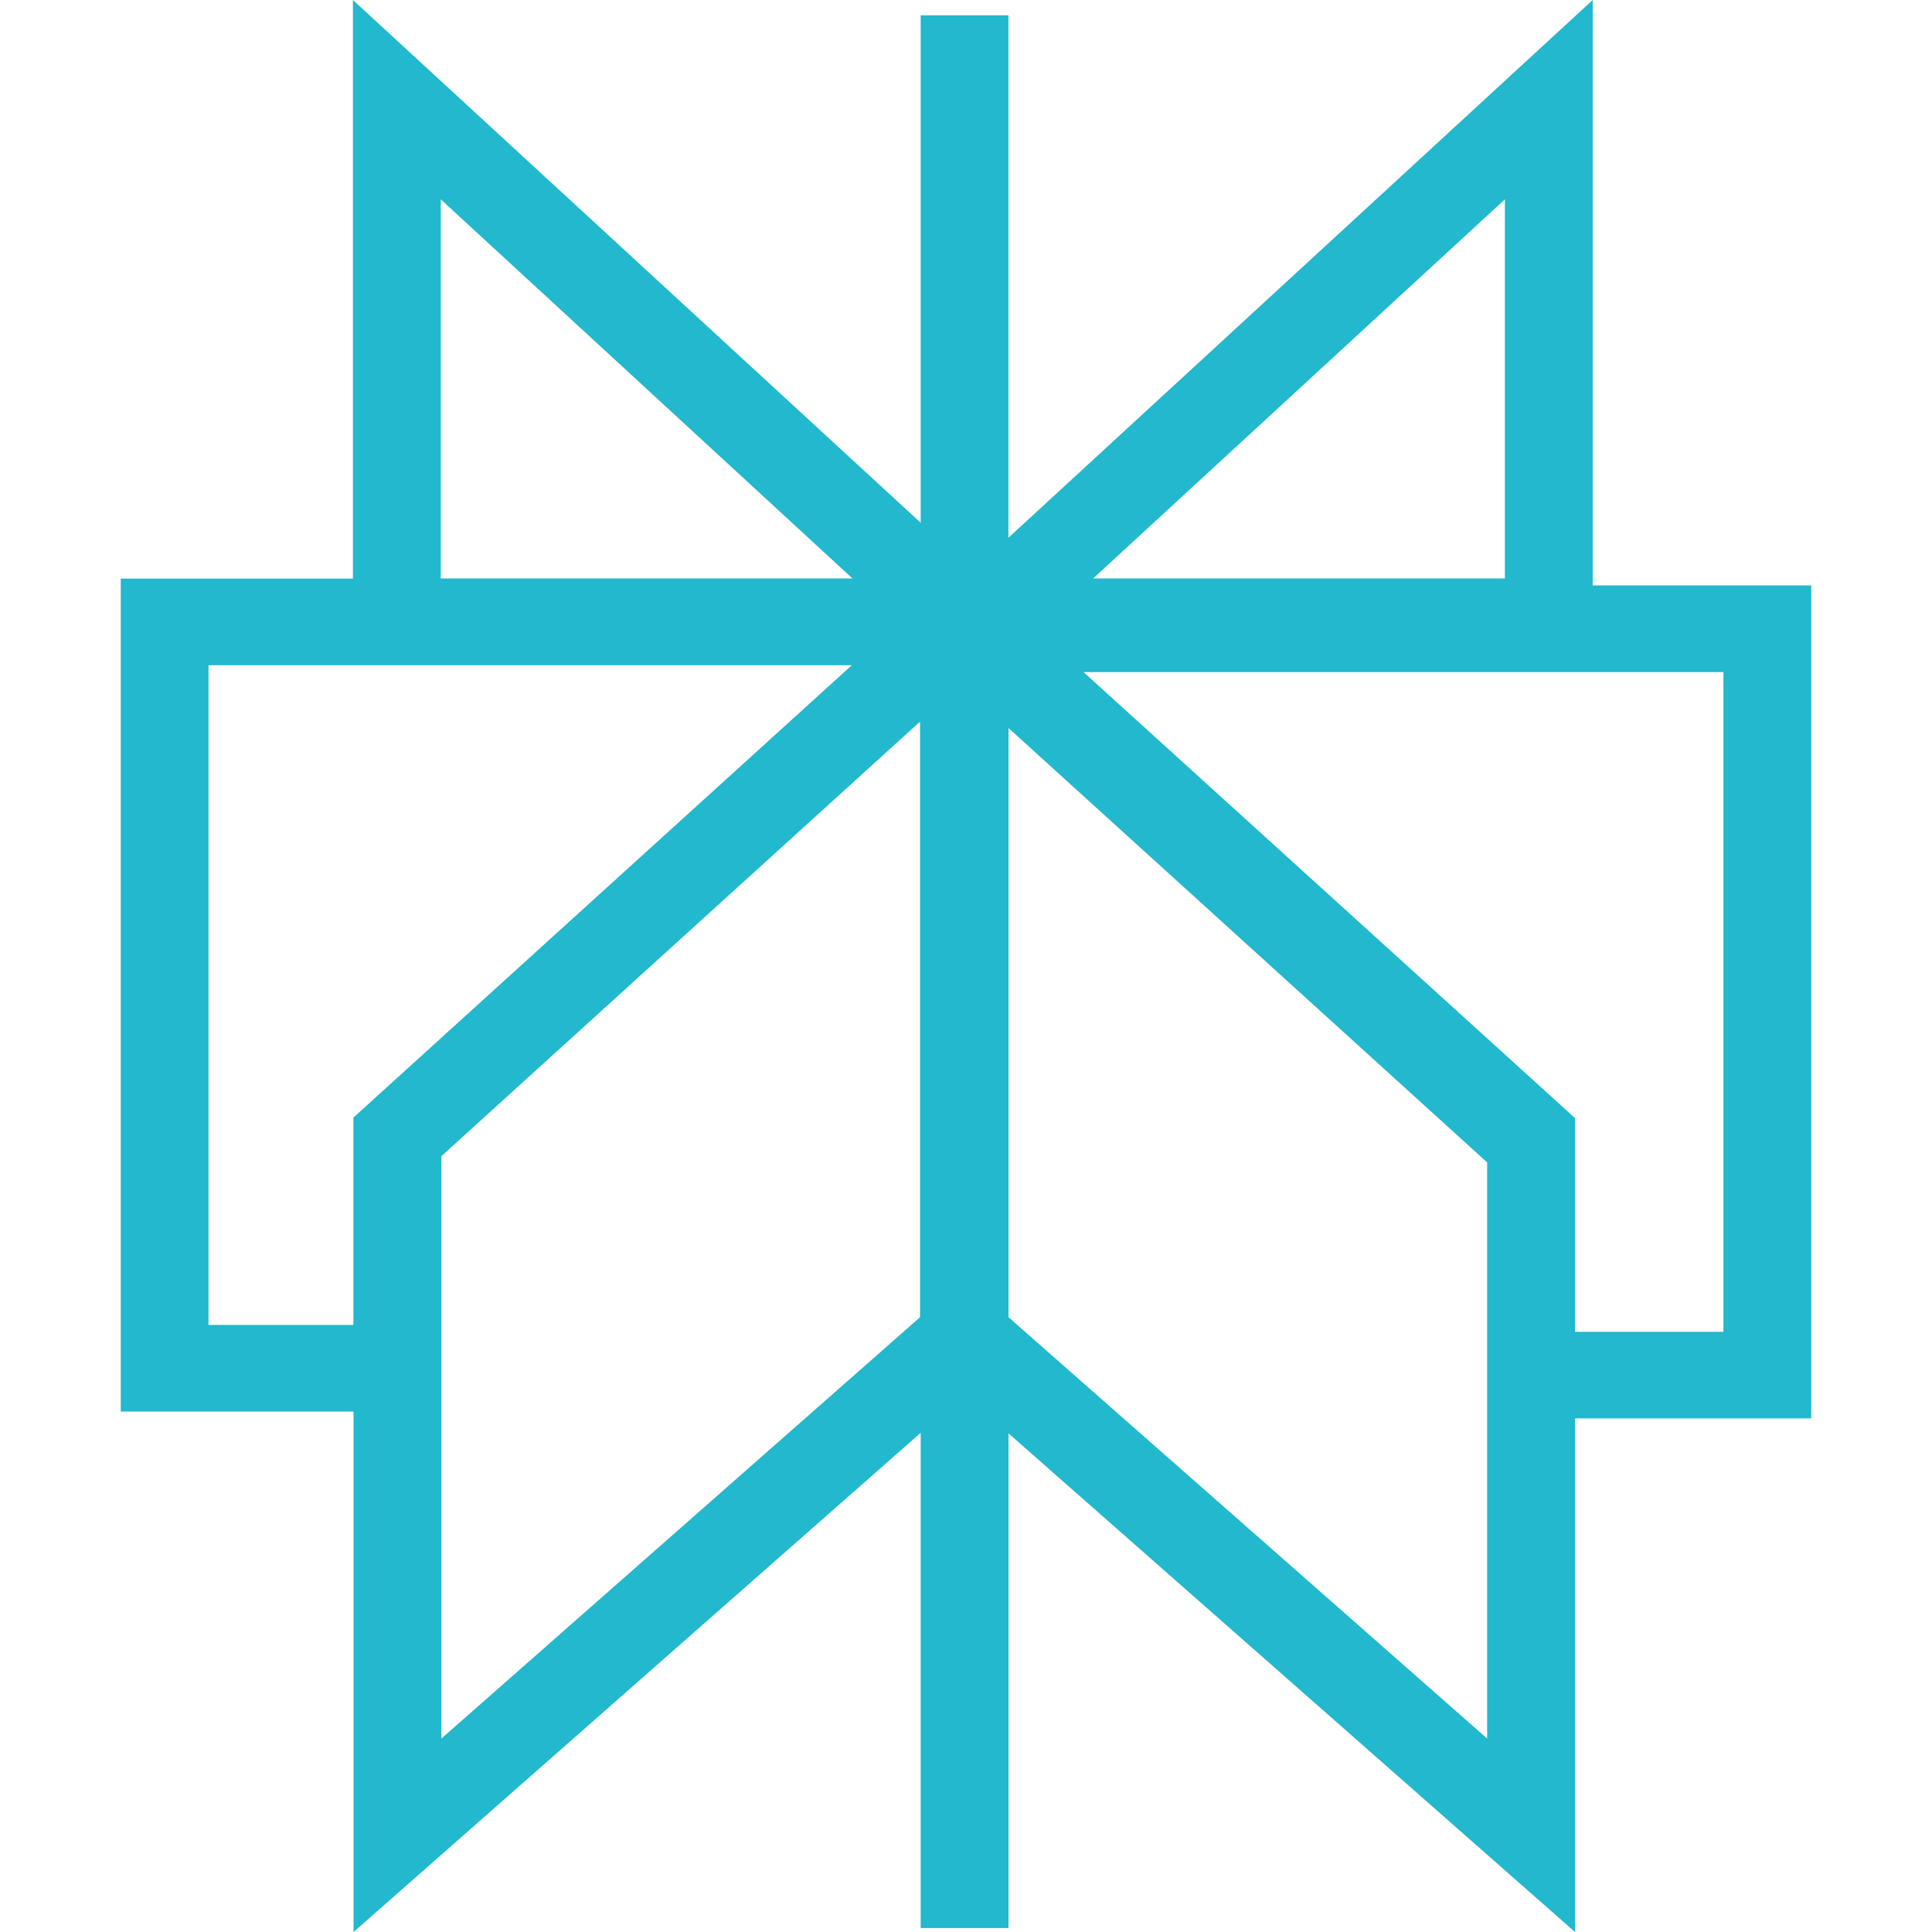 <?xml version="1.0"?>
<svg xmlns="http://www.w3.org/2000/svg" viewBox="0 0 24 24" fill="none">
<path d="M19.785 0V7.272H22.5V17.62H19.565V24L12.528 17.806V23.951H11.437V17.799L4.392 24V17.535H1.5V7.188H4.384V0L11.437 6.494V0.19H12.527V6.68L19.785 0ZM12.528 9.044V16.363L18.474 21.597V14.44L12.528 9.044ZM11.429 8.964L5.483 14.362V21.597L11.429 16.363V8.965V8.964ZM19.565 16.544H21.409V8.349H13.46L19.565 13.889V16.544ZM10.583 8.264H2.59V16.459H4.39V13.883L10.582 8.263L10.583 8.264ZM5.475 2.476V7.186H10.59L5.475 2.476ZM18.694 2.476L13.579 7.186H18.694V2.476Z" fill="#22B8CD"/>
</svg>
